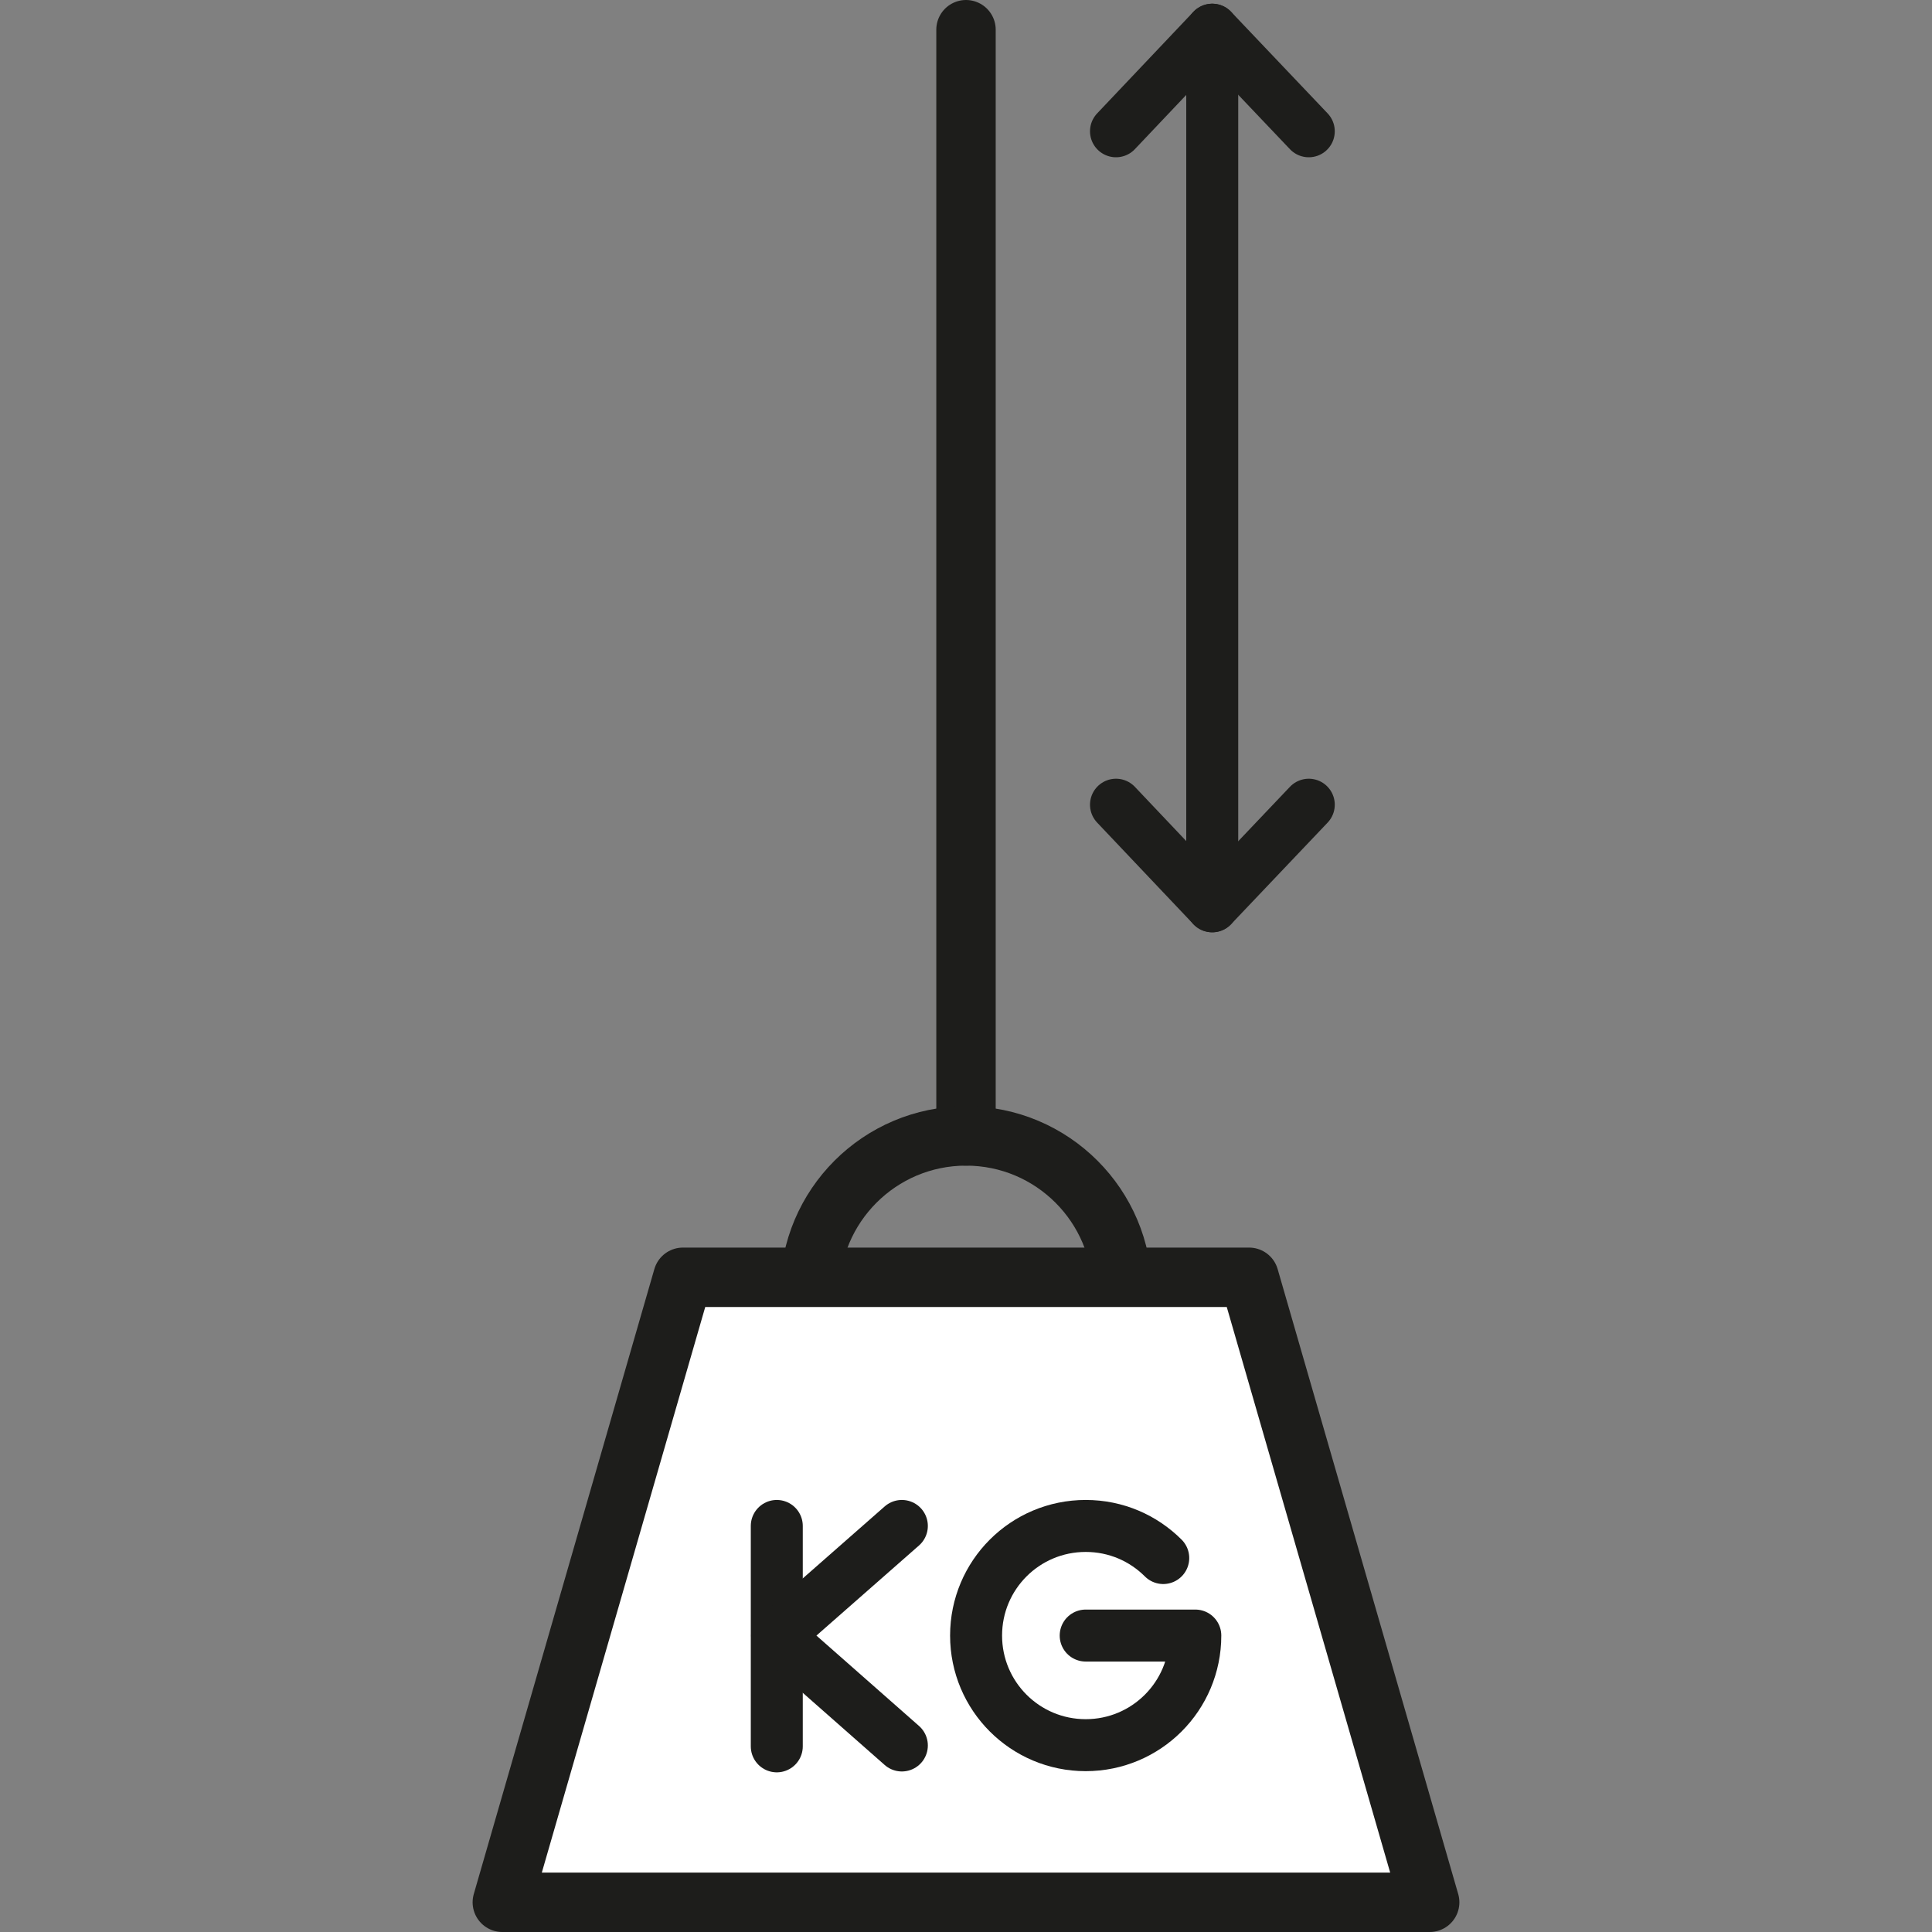 <svg width="64" height="64" viewBox="0 0 64 64" fill="none" xmlns="http://www.w3.org/2000/svg">
<rect x="0" y="0" width="64" height="64" fill="#808080" stroke="none"/>
<g clip-path="url(#clip0_986_362)">
<path d="M32 37.628V0.984" stroke="#1D1D1B" stroke-width="1.968" stroke-linecap="round" stroke-linejoin="round"/>
<path d="M36.969 26.657L40.157 30.022L43.355 26.657" stroke="#1D1D1B" stroke-width="1.722" stroke-linecap="round" stroke-linejoin="round"/>
<path d="M36.969 4.349L40.157 0.984L43.355 4.349" stroke="#1D1D1B" stroke-width="1.722" stroke-linecap="round" stroke-linejoin="round"/>
<path d="M40.157 0.984V30.022" stroke="#1D1D1B" stroke-width="1.722" stroke-linecap="round" stroke-linejoin="round"/>
<path d="M32 47.981C34.858 47.981 37.176 45.663 37.176 42.805C37.176 39.946 34.858 37.629 32 37.629C29.141 37.629 26.824 39.946 26.824 42.805C26.824 45.663 29.141 47.981 32 47.981Z" stroke="#1D1D1B" stroke-width="1.968" stroke-linecap="round" stroke-linejoin="round"/>
<path d="M47.36 63.016H16.64L22.622 42.312H41.378L47.36 63.016Z" fill="white" stroke="#1D1D1B" stroke-width="1.968" stroke-linecap="round" stroke-linejoin="round"/>
<path d="M25.732 50.549V57.85" stroke="#1D1D1B" stroke-width="1.722" stroke-linecap="round" stroke-linejoin="round"/>
<path d="M29.875 50.549L25.742 54.18L29.875 57.821" stroke="#1D1D1B" stroke-width="1.722" stroke-linecap="round" stroke-linejoin="round"/>
<path d="M38.534 51.612C37.874 50.952 36.969 50.549 35.965 50.549C33.958 50.549 32.334 52.172 32.334 54.18C32.334 56.187 33.958 57.811 35.965 57.811C37.973 57.811 39.596 56.187 39.596 54.18H35.965" stroke="#1D1D1B" stroke-width="1.722" stroke-linecap="round" stroke-linejoin="round"/>
</g>
<defs>
<clipPath id="clip0_986_362">
<rect width="32.689" height="64" fill="white" transform="translate(15.656)"/>
</clipPath>
</defs>
</svg>
